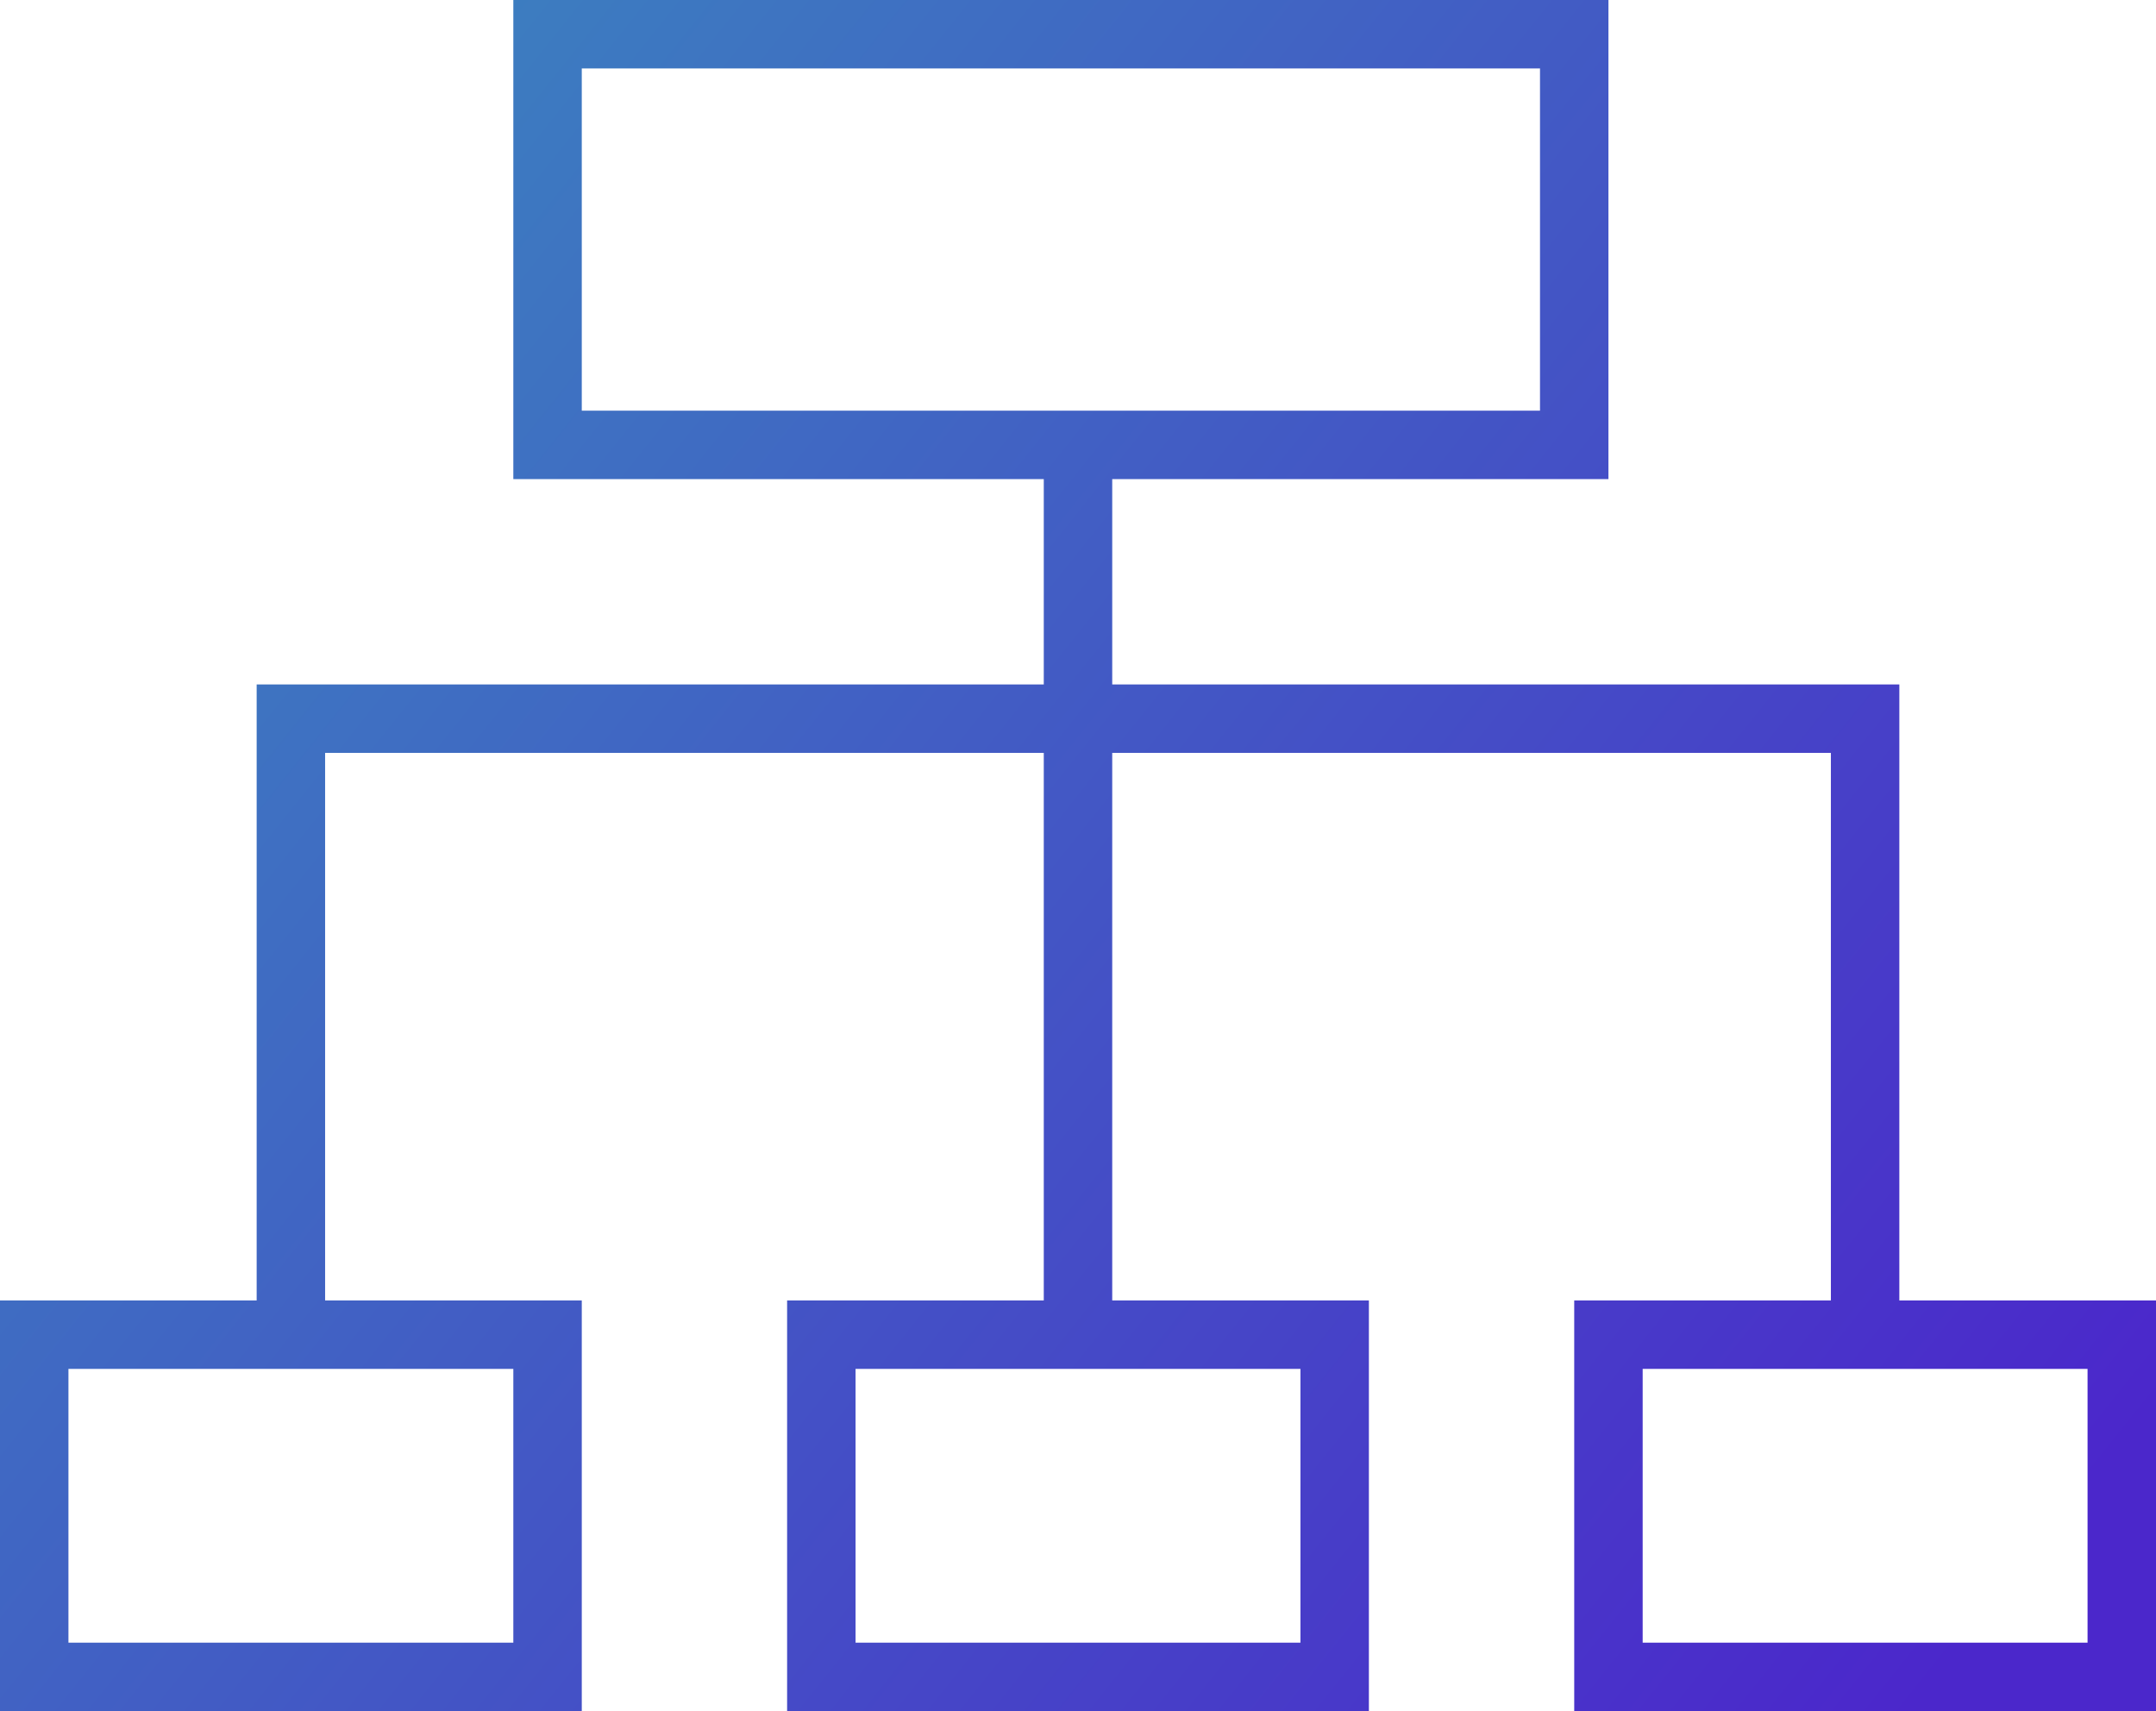 <?xml version="1.0" encoding="UTF-8"?> <svg xmlns="http://www.w3.org/2000/svg" xmlns:xlink="http://www.w3.org/1999/xlink" width="126px" height="100px" viewBox="0 0 126 100"> <!-- Generator: sketchtool 61.2 (101010) - https://sketch.com --> <title>ECBA7800-2BD9-4F89-9645-659679FE5EC2</title> <desc>Created with sketchtool.</desc> <defs> <linearGradient x1="0%" y1="18.506%" x2="100%" y2="81.494%" id="linearGradient-1"> <stop stop-color="#3B85BF" offset="0%"></stop> <stop stop-color="#4B27CB" offset="100%"></stop> </linearGradient> </defs> <g id="иконки" stroke="none" stroke-width="1" fill="none" fill-rule="evenodd"> <g id="sber_resheniya_icons_02" transform="translate(-670, -359)" fill="url(#linearGradient-1)"> <g id="kompleks-instrumentov-icon" transform="translate(670, 359)"> <path d="M30,28 L30,0 L94,0 L94,28 L65,28 L65,40 L111,40 L111,76 L126,76 L126,100 L92,100 L92,76 L107,76 L107,44 L65,44 L65,76 L80,76 L80,100 L46,100 L46,76 L61,76 L61,44 L19,44 L19,76 L34,76 L34,100 L0,100 L0,76 L15,76 L15,40 L61,40 L61,28 L30,28 Z M76,80 L50,80 L50,96 L76,96 L76,80 Z M122,80 L96,80 L96,96 L122,96 L122,80 Z M30,80 L4,80 L4,96 L30,96 L30,80 Z M90,4 L34,4 L34,24 L90,24 L90,4 Z" id="Shape"></path> </g> </g> </g> </svg> 